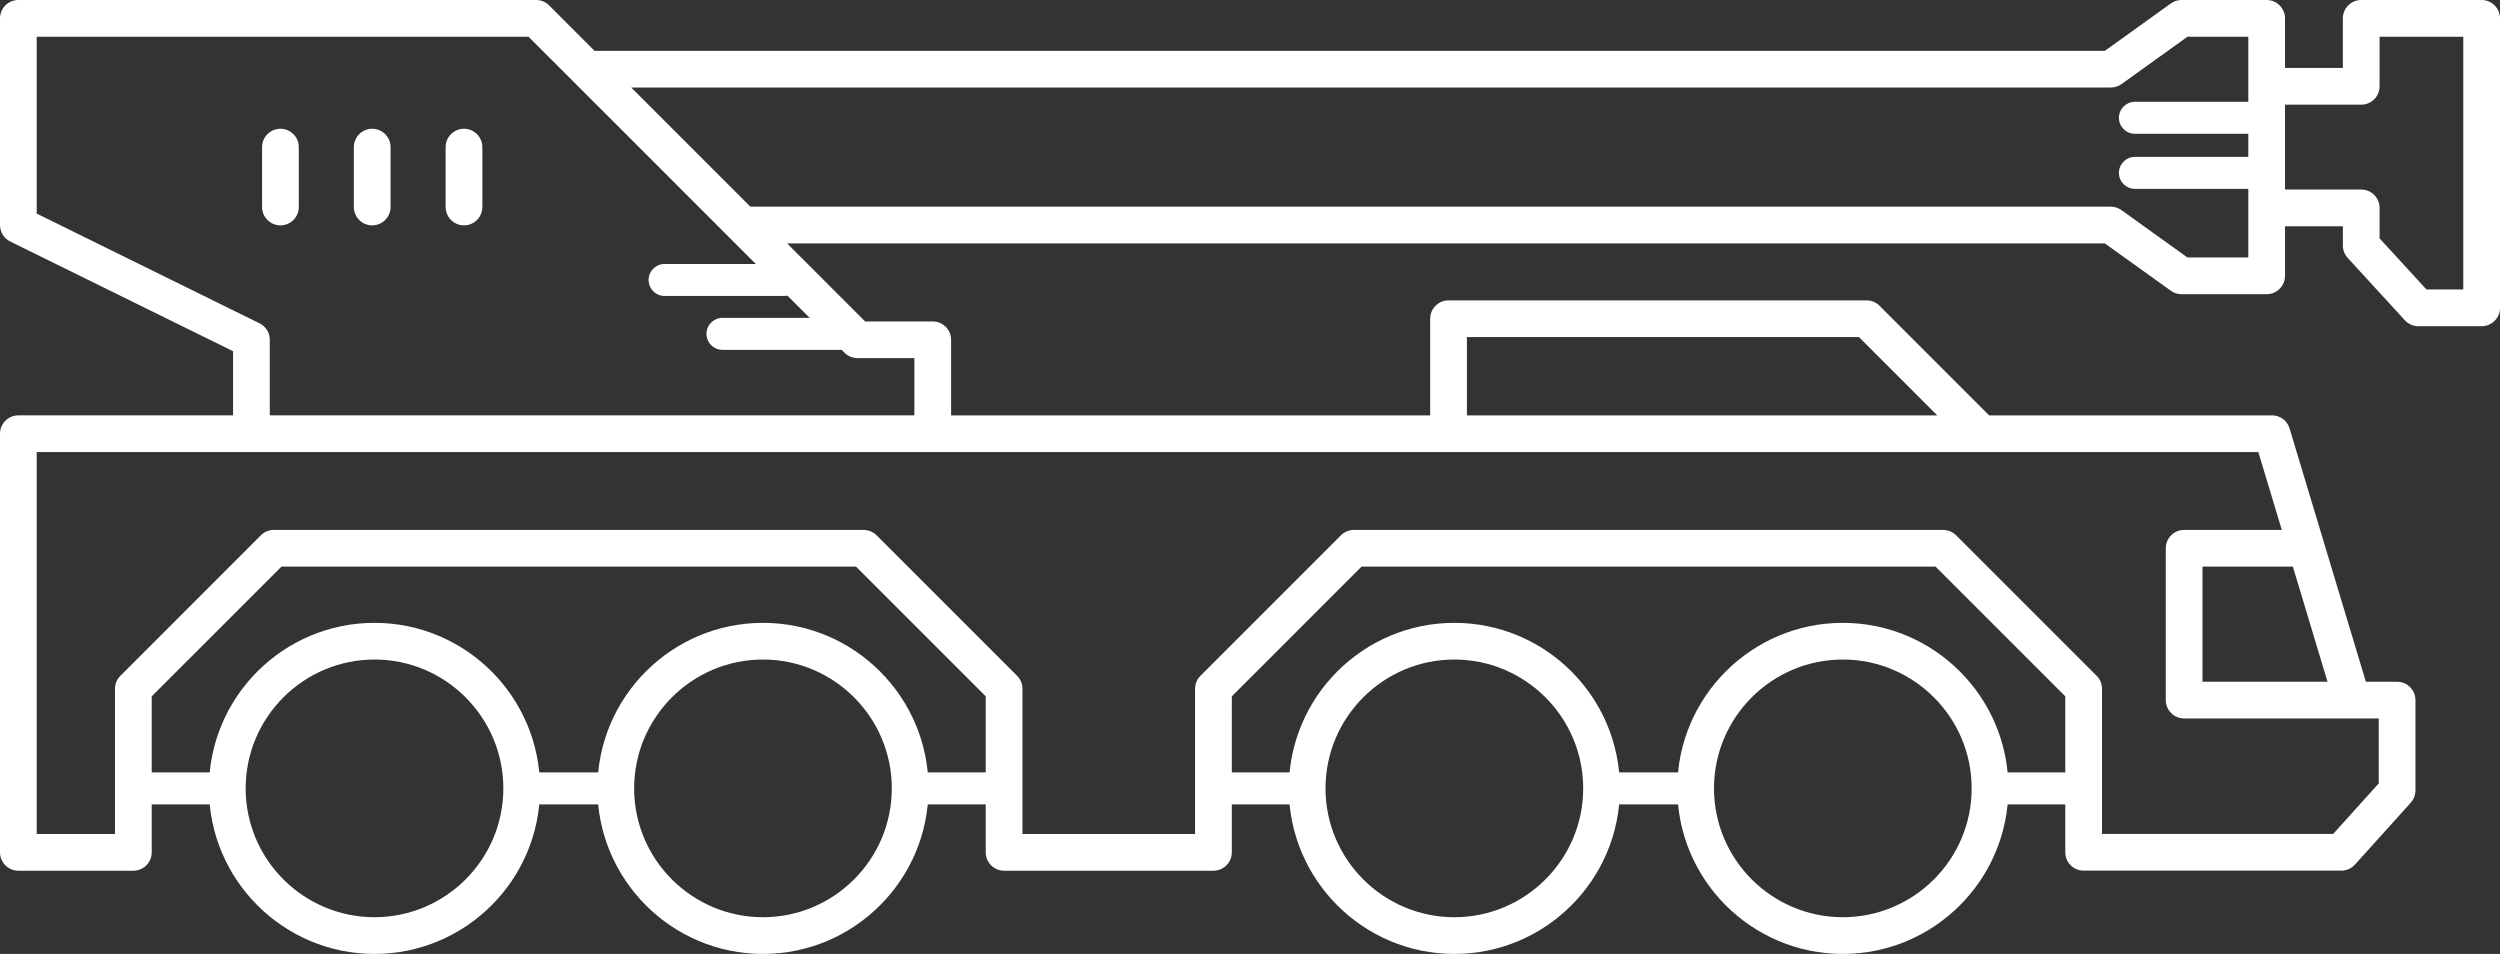 <?xml version="1.0" encoding="UTF-8"?> <!-- Generator: Adobe Illustrator 17.0.0, SVG Export Plug-In . SVG Version: 6.00 Build 0) --> <svg xmlns="http://www.w3.org/2000/svg" xmlns:xlink="http://www.w3.org/1999/xlink" id="Layer_2" x="0px" y="0px" width="262.075px" height="100px" viewBox="0 0 262.075 100" xml:space="preserve"><rect x="0" y="0" width="262.075" height="100" fill="#333333" stroke="none"/> <path fill="#FFFFFF" d="M82.17,31.025c0.926,0,1.676-0.753,1.676-1.676c0-0.923-0.75-1.676-1.676-1.676H69.668 c-0.926,0-1.676,0.753-1.676,1.676c0,0.923,0.75,1.676,1.676,1.676H82.17z"></path> <path fill="#FFFFFF" d="M88.239,36.674c0.926,0,1.676-0.753,1.676-1.676c0-0.923-0.75-1.676-1.676-1.676H75.737 c-0.926,0-1.676,0.753-1.676,1.676c0,0.923,0.75,1.676,1.676,1.676H88.239z"></path> <path fill="#FFFFFF" d="M236.304,14.025c0.926,0,1.676-0.753,1.676-1.676s-0.75-1.676-1.676-1.676h-12.502 c-0.926,0-1.676,0.753-1.676,1.676s0.75,1.676,1.676,1.676H236.304z"></path> <path fill="#FFFFFF" d="M236.304,19.797c0.926,0,1.676-0.753,1.676-1.676c0-0.923-0.75-1.676-1.676-1.676h-12.502 c-0.926,0-1.676,0.753-1.676,1.676c0,0.923,0.75,1.676,1.676,1.676H236.304z"></path> <path fill="#FFFFFF" d="M24.359,80.97H13.186c-0.136,0-0.246,0.753-0.246,1.676s0.11,1.676,0.246,1.676h11.173 c0.137,0,0.247-0.753,0.247-1.676S24.496,80.97,24.359,80.97z"></path> <path fill="#FFFFFF" d="M64.766,80.97H53.593c-0.136,0-0.246,0.753-0.246,1.676s0.11,1.676,0.246,1.676h11.173 c0.137,0,0.247-0.753,0.247-1.676S64.903,80.97,64.766,80.97z"></path> <path fill="#FFFFFF" d="M105.866,80.97H94.693c-0.136,0-0.246,0.753-0.246,1.676s0.11,1.676,0.246,1.676h11.173 c0.137,0,0.247-0.753,0.247-1.676S106.003,80.97,105.866,80.97z"></path> <path fill="#FFFFFF" d="M137.825,80.97h-11.173c-0.136,0-0.246,0.753-0.246,1.676s0.11,1.676,0.246,1.676h11.173 c0.137,0,0.247-0.753,0.247-1.676S137.962,80.97,137.825,80.97z"></path> <path fill="#FFFFFF" d="M178.724,80.97h-11.173c-0.136,0-0.246,0.753-0.246,1.676s0.11,1.676,0.246,1.676h11.173 c0.137,0,0.247-0.753,0.247-1.676S178.861,80.97,178.724,80.97z"></path> <path fill="#FFFFFF" d="M219.433,80.97H208.26c-0.136,0-0.246,0.753-0.246,1.676s0.11,1.676,0.246,1.676h11.173 c0.137,0,0.247-0.753,0.247-1.676S219.569,80.97,219.433,80.97z"></path> <path fill="#FFFFFF" d="M193.183,65.293c-9.569,0-17.354,7.785-17.354,17.355c0,9.569,7.785,17.352,17.354,17.352 c9.569,0,17.355-7.784,17.355-17.352C210.538,73.078,202.753,65.293,193.183,65.293z M193.183,96.151 c-7.447,0-13.505-6.058-13.505-13.504c0-7.449,6.059-13.508,13.505-13.508c7.447,0,13.506,6.059,13.506,13.508 C206.69,90.093,200.631,96.151,193.183,96.151z"></path> <path fill="#FFFFFF" d="M152.46,65.293c-9.569,0-17.355,7.785-17.355,17.355c0,9.569,7.786,17.352,17.355,17.352 c9.569,0,17.355-7.784,17.355-17.352C169.816,73.078,162.03,65.293,152.46,65.293z M152.46,96.151 c-7.448,0-13.507-6.058-13.507-13.504c0-7.449,6.059-13.508,13.507-13.508c7.448,0,13.507,6.059,13.507,13.508 C165.968,90.093,159.908,96.151,152.46,96.151z"></path> <path fill="#FFFFFF" d="M79.982,65.293c-9.569,0-17.355,7.785-17.355,17.355c0,9.569,7.786,17.352,17.355,17.352 c9.569,0,17.355-7.784,17.355-17.352C97.337,73.078,89.551,65.293,79.982,65.293z M79.982,96.151 c-7.447,0-13.505-6.058-13.505-13.504c0-7.449,6.058-13.508,13.505-13.508c7.447,0,13.506,6.059,13.506,13.508 C93.488,90.093,87.429,96.151,79.982,96.151z"></path> <path fill="#FFFFFF" d="M39.259,65.293c-9.571,0-17.356,7.785-17.356,17.355c0,9.569,7.786,17.352,17.356,17.352 c9.569,0,17.355-7.784,17.355-17.352C56.614,73.078,48.829,65.293,39.259,65.293z M39.259,96.151 c-7.448,0-13.507-6.058-13.507-13.504c0-7.449,6.059-13.508,13.507-13.508c7.447,0,13.506,6.059,13.506,13.508 C52.765,90.093,46.707,96.151,39.259,96.151z"></path> <path fill="#FFFFFF" d="M29.398,13.497c-1.061,0-1.925,0.864-1.925,1.926V21.7c0,1.062,0.864,1.926,1.925,1.926 c1.061,0,1.924-0.864,1.924-1.926v-6.277C31.322,14.362,30.459,13.497,29.398,13.497z"></path> <path fill="#FFFFFF" d="M39.019,13.497c-1.061,0-1.925,0.864-1.925,1.926V21.7c0,1.062,0.864,1.926,1.925,1.926 s1.924-0.864,1.924-1.926v-6.277C40.943,14.362,40.08,13.497,39.019,13.497z"></path> <path fill="#FFFFFF" d="M48.641,13.497c-1.061,0-1.925,0.864-1.925,1.926V21.7c0,1.062,0.864,1.926,1.925,1.926 c1.061,0,1.924-0.864,1.924-1.926v-6.277C50.564,14.362,49.701,13.497,48.641,13.497z"></path> <path fill="#FFFFFF" d="M260.15,0h-12.624c-1.061,0-1.924,0.863-1.924,1.924v5.199h-6.064V1.924c0-1.061-0.863-1.924-1.923-1.924 h-8.92c-0.406,0-0.794,0.124-1.122,0.36l-6.92,4.97H62.326l-4.763-4.768C57.2,0.2,56.717,0,56.202,0H1.925C0.864,0,0,0.863,0,1.924 v21.668c0,0.737,0.412,1.399,1.074,1.726l23.359,11.5v6.724H1.925C0.864,43.543,0,44.406,0,45.466v43.885 c0,1.062,0.864,1.926,1.925,1.926H13.98c1.061,0,1.924-0.864,1.924-1.926V72.999l13.603-13.602h60.227l13.601,13.602v16.352 c0,1.062,0.864,1.926,1.925,1.926h21.945c1.061,0,1.925-0.864,1.925-1.926V72.999l13.601-13.602h60.171l13.603,13.602v16.347 c0,1.059,0.863,1.922,1.923,1.922h27.012c0.543,0,1.065-0.232,1.43-0.635l5.847-6.482c0.318-0.354,0.494-0.812,0.494-1.289v-9.468 c0-1.062-0.863-1.926-1.924-1.926h-3.272l-8-26.557c-0.246-0.819-0.987-1.368-1.842-1.368h-29.65l-11.492-11.491 c-0.363-0.363-0.847-0.563-1.361-0.563h-43.821c-1.061,0-1.925,0.863-1.925,1.924v10.13H99.704v-7.925 c0-1.059-0.864-1.921-1.926-1.921h-7.084l-8.181-8.179h138.14l6.92,4.962c0.329,0.237,0.716,0.361,1.122,0.361h8.92 c1.06,0,1.923-0.863,1.923-1.925v-5.198h6.064v2.017c0,0.482,0.18,0.944,0.506,1.303l5.99,6.531c0.364,0.398,0.88,0.626,1.418,0.626 h6.634c1.061,0,1.925-0.863,1.925-1.924V1.924C262.075,0.863,261.211,0,260.15,0z M240.359,59.397l3.636,12.071h-13.108V59.397 H240.359z M153.777,35.335h41.099l8.204,8.208h-49.303V35.335z M236.742,47.393l2.459,8.158h-10.238 c-1.061,0-1.924,0.863-1.924,1.922v15.921c0,1.059,0.863,1.922,1.924,1.922h20.4v6.806l-4.778,5.3h-24.231V72.204 c0-0.513-0.2-0.997-0.564-1.361L205.06,56.114c-0.359-0.357-0.855-0.563-1.361-0.563h-61.766c-0.506,0-1.003,0.206-1.363,0.564 l-14.726,14.728c-0.365,0.364-0.565,0.847-0.565,1.361v15.223h-18.096V72.204c0-0.515-0.2-0.998-0.563-1.361L91.891,56.114 c-0.359-0.357-0.855-0.563-1.361-0.563H28.708c-0.513,0-0.996,0.2-1.362,0.564L12.619,70.844c-0.363,0.363-0.564,0.846-0.564,1.361 v15.223H3.848V47.393H236.742z M88.536,36.979c0.363,0.364,0.847,0.564,1.361,0.564h5.958v5.999H28.281v-7.925 c0-0.736-0.412-1.397-1.075-1.725l-23.358-11.5V3.85h51.557L88.536,36.979z M235.69,26.993h-6.377l-6.917-4.964 c-0.329-0.237-0.716-0.361-1.122-0.361H78.666L66.175,9.176h155.096c0.405,0,0.794-0.124,1.127-0.362l6.914-4.964h6.377V26.993z M258.226,30.344h-3.862l-4.913-5.357v-3.193c0-1.062-0.864-1.925-1.925-1.925h-7.988v-8.897h7.988c1.061,0,1.925-0.863,1.925-1.925 V3.85h8.775V30.344z"></path> </svg> 